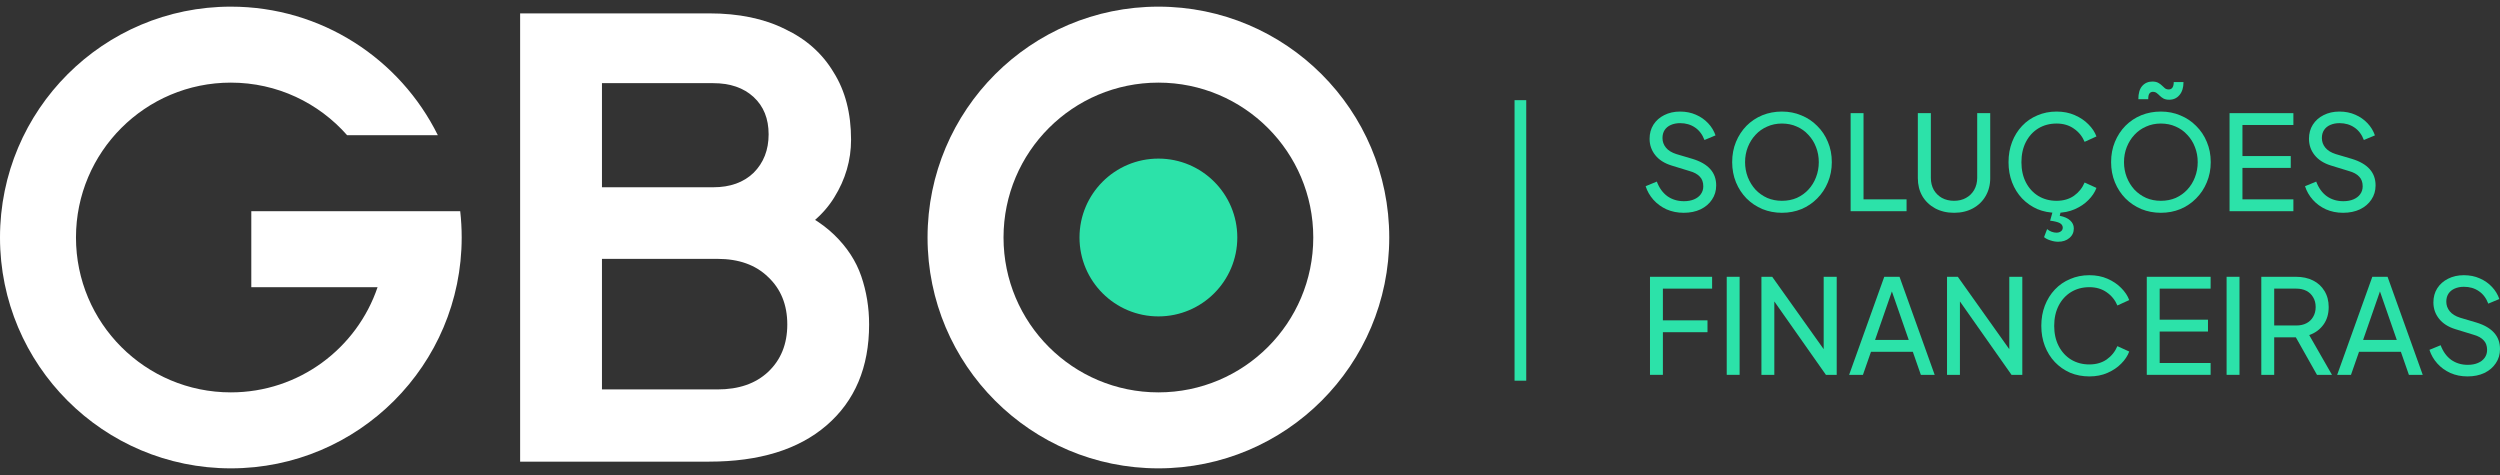 <svg width="200" height="38" viewBox="0 0 200 38" fill="none" xmlns="http://www.w3.org/2000/svg">
<rect x="0" y="0" width="200" height="38" fill="#333333" stroke="none"/>
<rect x="121.164" y="8.013" width="0.935" height="22.442" fill="#2CE2A9"/>
<path d="M187.445 17.023C186.947 17.023 186.491 16.931 186.077 16.749C185.662 16.559 185.311 16.303 185.024 15.98C184.736 15.657 184.529 15.296 184.402 14.896L185.297 14.527C185.487 15.033 185.768 15.422 186.14 15.696C186.519 15.963 186.961 16.096 187.466 16.096C187.775 16.096 188.046 16.047 188.277 15.949C188.509 15.85 188.688 15.713 188.814 15.538C188.948 15.355 189.014 15.145 189.014 14.906C189.014 14.576 188.92 14.316 188.73 14.127C188.547 13.93 188.277 13.783 187.919 13.685L186.477 13.242C185.908 13.067 185.473 12.79 185.171 12.411C184.869 12.031 184.718 11.596 184.718 11.105C184.718 10.677 184.82 10.301 185.024 9.978C185.234 9.648 185.522 9.392 185.887 9.21C186.259 9.02 186.68 8.925 187.151 8.925C187.621 8.925 188.046 9.01 188.425 9.178C188.811 9.346 189.137 9.575 189.404 9.862C189.671 10.143 189.867 10.466 189.994 10.831L189.109 11.2C188.941 10.758 188.688 10.424 188.351 10.199C188.014 9.968 187.617 9.852 187.161 9.852C186.88 9.852 186.631 9.901 186.413 9.999C186.203 10.091 186.038 10.227 185.919 10.41C185.806 10.585 185.75 10.796 185.75 11.042C185.75 11.33 185.841 11.586 186.024 11.81C186.206 12.035 186.484 12.207 186.856 12.326L188.172 12.716C188.79 12.905 189.256 13.176 189.572 13.527C189.888 13.878 190.046 14.313 190.046 14.832C190.046 15.261 189.934 15.64 189.709 15.97C189.492 16.3 189.186 16.559 188.793 16.749C188.407 16.931 187.958 17.023 187.445 17.023Z" fill="#2CE2A9"/>
<path d="M178.364 16.896V9.052H183.471V9.999H179.396V12.484H183.26V13.432H179.396V15.948H183.471V16.896H178.364Z" fill="#2CE2A9"/>
<path d="M172.868 17.023C172.314 17.023 171.794 16.924 171.31 16.728C170.826 16.524 170.401 16.24 170.036 15.875C169.678 15.51 169.397 15.082 169.194 14.59C168.99 14.092 168.888 13.551 168.888 12.969C168.888 12.379 168.99 11.838 169.194 11.347C169.397 10.856 169.678 10.427 170.036 10.062C170.401 9.697 170.822 9.417 171.299 9.22C171.784 9.023 172.307 8.925 172.868 8.925C173.43 8.925 173.949 9.027 174.427 9.231C174.911 9.427 175.332 9.708 175.69 10.073C176.055 10.431 176.34 10.856 176.543 11.347C176.754 11.838 176.859 12.379 176.859 12.969C176.859 13.551 176.754 14.092 176.543 14.59C176.34 15.082 176.055 15.51 175.69 15.875C175.332 16.24 174.911 16.524 174.427 16.728C173.949 16.924 173.43 17.023 172.868 17.023ZM172.868 16.064C173.304 16.064 173.7 15.987 174.058 15.833C174.416 15.671 174.725 15.45 174.985 15.169C175.252 14.882 175.455 14.552 175.596 14.18C175.743 13.8 175.817 13.397 175.817 12.969C175.817 12.54 175.743 12.14 175.596 11.768C175.455 11.396 175.252 11.07 174.985 10.789C174.725 10.501 174.416 10.28 174.058 10.126C173.7 9.964 173.304 9.883 172.868 9.883C172.44 9.883 172.047 9.964 171.689 10.126C171.331 10.28 171.019 10.501 170.752 10.789C170.492 11.07 170.289 11.396 170.141 11.768C169.994 12.14 169.92 12.54 169.92 12.969C169.92 13.397 169.994 13.8 170.141 14.18C170.289 14.552 170.492 14.882 170.752 15.169C171.019 15.45 171.331 15.671 171.689 15.833C172.047 15.987 172.44 16.064 172.868 16.064ZM173.542 7.978C173.353 7.978 173.198 7.946 173.079 7.883C172.967 7.82 172.868 7.746 172.784 7.662C172.7 7.577 172.616 7.504 172.531 7.44C172.447 7.377 172.345 7.346 172.226 7.346C172.114 7.346 172.022 7.391 171.952 7.483C171.889 7.567 171.858 7.718 171.858 7.935H171.068C171.068 7.465 171.17 7.114 171.373 6.882C171.584 6.644 171.854 6.524 172.184 6.524C172.373 6.524 172.528 6.556 172.647 6.619C172.767 6.682 172.868 6.756 172.953 6.84C173.037 6.925 173.118 6.998 173.195 7.061C173.279 7.125 173.381 7.156 173.5 7.156C173.626 7.156 173.725 7.107 173.795 7.009C173.865 6.903 173.9 6.756 173.9 6.567H174.679C174.679 7.002 174.574 7.346 174.364 7.598C174.153 7.851 173.879 7.978 173.542 7.978Z" fill="#2CE2A9"/>
<path d="M164.526 17.023C163.971 17.023 163.459 16.924 162.988 16.728C162.525 16.524 162.118 16.24 161.767 15.875C161.423 15.51 161.156 15.082 160.967 14.59C160.777 14.099 160.682 13.562 160.682 12.979C160.682 12.389 160.777 11.849 160.967 11.358C161.156 10.866 161.423 10.438 161.767 10.073C162.111 9.708 162.518 9.427 162.988 9.231C163.459 9.027 163.971 8.925 164.526 8.925C165.066 8.925 165.551 9.02 165.979 9.21C166.414 9.399 166.779 9.645 167.074 9.947C167.376 10.248 167.59 10.571 167.716 10.915L166.769 11.347C166.586 10.912 166.302 10.561 165.916 10.294C165.53 10.02 165.066 9.883 164.526 9.883C163.978 9.883 163.49 10.013 163.062 10.273C162.641 10.533 162.311 10.894 162.072 11.358C161.834 11.821 161.714 12.361 161.714 12.979C161.714 13.59 161.834 14.127 162.072 14.59C162.311 15.054 162.641 15.415 163.062 15.675C163.49 15.934 163.978 16.064 164.526 16.064C165.066 16.064 165.53 15.931 165.916 15.664C166.302 15.39 166.586 15.036 166.769 14.601L167.716 15.033C167.59 15.377 167.376 15.699 167.074 16.001C166.779 16.303 166.414 16.549 165.979 16.738C165.551 16.928 165.066 17.023 164.526 17.023ZM164.652 19.339C164.456 19.339 164.252 19.304 164.041 19.234C163.831 19.171 163.659 19.083 163.525 18.971L163.768 18.328C163.873 18.419 163.992 18.49 164.126 18.539C164.259 18.588 164.389 18.613 164.515 18.613C164.67 18.613 164.793 18.574 164.884 18.497C164.975 18.427 165.021 18.332 165.021 18.212C165.021 18.058 164.94 17.935 164.778 17.844C164.617 17.76 164.361 17.697 164.01 17.654L164.252 16.791H164.894L164.778 17.265C165.143 17.335 165.421 17.458 165.61 17.633C165.807 17.809 165.905 18.023 165.905 18.276C165.905 18.591 165.786 18.848 165.547 19.044C165.315 19.241 165.017 19.339 164.652 19.339Z" fill="#2CE2A9"/>
<path d="M156.323 17.023C155.754 17.023 155.249 16.903 154.806 16.665C154.371 16.426 154.031 16.099 153.785 15.685C153.546 15.264 153.427 14.787 153.427 14.253V9.052H154.469V14.232C154.469 14.59 154.547 14.909 154.701 15.19C154.862 15.464 155.08 15.678 155.354 15.833C155.635 15.987 155.958 16.064 156.323 16.064C156.688 16.064 157.007 15.987 157.281 15.833C157.562 15.678 157.779 15.464 157.934 15.19C158.095 14.909 158.176 14.59 158.176 14.232V9.052H159.218V14.253C159.218 14.787 159.095 15.264 158.85 15.685C158.611 16.099 158.274 16.426 157.839 16.665C157.404 16.903 156.898 17.023 156.323 17.023Z" fill="#2CE2A9"/>
<path d="M148.05 16.896V9.052H149.082V15.948H152.525V16.896H148.05Z" fill="#2CE2A9"/>
<path d="M142.554 17.023C142 17.023 141.48 16.924 140.996 16.728C140.512 16.524 140.087 16.24 139.722 15.875C139.364 15.51 139.083 15.082 138.88 14.59C138.676 14.092 138.574 13.551 138.574 12.969C138.574 12.379 138.676 11.838 138.88 11.347C139.083 10.856 139.364 10.428 139.722 10.062C140.087 9.697 140.508 9.417 140.986 9.22C141.47 9.024 141.993 8.925 142.554 8.925C143.116 8.925 143.636 9.027 144.113 9.231C144.597 9.427 145.018 9.708 145.376 10.073C145.741 10.431 146.026 10.856 146.229 11.347C146.44 11.838 146.545 12.379 146.545 12.969C146.545 13.551 146.44 14.092 146.229 14.59C146.026 15.082 145.741 15.51 145.376 15.875C145.018 16.24 144.597 16.524 144.113 16.728C143.636 16.924 143.116 17.023 142.554 17.023ZM142.554 16.064C142.99 16.064 143.386 15.987 143.744 15.833C144.102 15.671 144.411 15.45 144.671 15.169C144.938 14.882 145.141 14.552 145.282 14.18C145.429 13.8 145.503 13.397 145.503 12.969C145.503 12.54 145.429 12.14 145.282 11.768C145.141 11.396 144.938 11.07 144.671 10.789C144.411 10.501 144.102 10.28 143.744 10.126C143.386 9.964 142.99 9.883 142.554 9.883C142.126 9.883 141.733 9.964 141.375 10.126C141.017 10.28 140.705 10.501 140.438 10.789C140.178 11.07 139.975 11.396 139.827 11.768C139.68 12.14 139.606 12.54 139.606 12.969C139.606 13.397 139.68 13.8 139.827 14.18C139.975 14.552 140.178 14.882 140.438 15.169C140.705 15.45 141.017 15.671 141.375 15.833C141.733 15.987 142.126 16.064 142.554 16.064Z" fill="#2CE2A9"/>
<path d="M134.694 17.023C134.196 17.023 133.74 16.931 133.325 16.749C132.911 16.559 132.56 16.303 132.272 15.98C131.985 15.657 131.778 15.296 131.651 14.896L132.546 14.527C132.736 15.033 133.017 15.422 133.389 15.696C133.768 15.963 134.21 16.096 134.715 16.096C135.024 16.096 135.294 16.047 135.526 15.949C135.758 15.85 135.937 15.713 136.063 15.538C136.196 15.355 136.263 15.145 136.263 14.906C136.263 14.576 136.168 14.316 135.979 14.127C135.796 13.93 135.526 13.783 135.168 13.685L133.726 13.242C133.157 13.067 132.722 12.79 132.42 12.411C132.118 12.031 131.967 11.596 131.967 11.105C131.967 10.677 132.069 10.301 132.272 9.978C132.483 9.648 132.771 9.392 133.136 9.21C133.508 9.02 133.929 8.925 134.399 8.925C134.87 8.925 135.294 9.01 135.674 9.178C136.06 9.346 136.386 9.575 136.653 9.862C136.92 10.143 137.116 10.466 137.242 10.831L136.358 11.2C136.189 10.758 135.937 10.424 135.6 10.199C135.263 9.968 134.866 9.852 134.41 9.852C134.129 9.852 133.88 9.901 133.662 9.999C133.452 10.091 133.287 10.227 133.167 10.41C133.055 10.585 132.999 10.796 132.999 11.042C132.999 11.33 133.09 11.586 133.273 11.81C133.455 12.035 133.733 12.207 134.105 12.326L135.421 12.716C136.039 12.905 136.505 13.176 136.821 13.527C137.137 13.878 137.295 14.313 137.295 14.832C137.295 15.261 137.183 15.64 136.958 15.97C136.741 16.3 136.435 16.559 136.042 16.749C135.656 16.931 135.207 17.023 134.694 17.023Z" fill="#2CE2A9"/>
<path d="M197.399 30.113C196.901 30.113 196.444 30.022 196.03 29.84C195.616 29.65 195.265 29.394 194.977 29.071C194.69 28.748 194.482 28.387 194.356 27.986L195.251 27.618C195.441 28.123 195.721 28.513 196.094 28.787C196.473 29.053 196.915 29.187 197.42 29.187C197.729 29.187 197.999 29.138 198.231 29.039C198.463 28.941 198.642 28.804 198.768 28.629C198.901 28.446 198.968 28.236 198.968 27.997C198.968 27.667 198.873 27.407 198.684 27.218C198.501 27.021 198.231 26.874 197.873 26.776L196.43 26.333C195.862 26.158 195.427 25.881 195.125 25.501C194.823 25.122 194.672 24.687 194.672 24.196C194.672 23.767 194.774 23.392 194.977 23.069C195.188 22.739 195.476 22.483 195.841 22.3C196.213 22.111 196.634 22.016 197.104 22.016C197.575 22.016 197.999 22.1 198.378 22.269C198.765 22.437 199.091 22.665 199.358 22.953C199.624 23.234 199.821 23.557 199.947 23.922L199.063 24.291C198.894 23.848 198.642 23.515 198.305 23.29C197.968 23.058 197.571 22.943 197.115 22.943C196.834 22.943 196.585 22.992 196.367 23.09C196.157 23.181 195.992 23.318 195.872 23.501C195.76 23.676 195.704 23.887 195.704 24.133C195.704 24.42 195.795 24.677 195.978 24.901C196.16 25.126 196.437 25.298 196.81 25.417L198.126 25.807C198.743 25.996 199.21 26.267 199.526 26.618C199.842 26.969 200 27.404 200 27.923C200 28.352 199.888 28.73 199.663 29.061C199.445 29.39 199.14 29.65 198.747 29.84C198.361 30.022 197.912 30.113 197.399 30.113Z" fill="#2CE2A9"/>
<path d="M186.974 29.987L189.785 22.143H191.006L193.818 29.987H192.712L192.07 28.145H188.722L188.079 29.987H186.974ZM189.048 27.197H191.744L190.248 22.89H190.543L189.048 27.197Z" fill="#2CE2A9"/>
<path d="M180.904 29.987V22.143H183.673C184.193 22.143 184.649 22.241 185.042 22.437C185.435 22.634 185.741 22.915 185.958 23.28C186.183 23.645 186.295 24.073 186.295 24.564C186.295 25.119 186.155 25.589 185.874 25.975C185.593 26.361 185.214 26.639 184.737 26.807L186.558 29.987H185.358L183.442 26.586L184.126 26.986H181.936V29.987H180.904ZM181.936 26.039H183.705C184.014 26.039 184.284 25.979 184.516 25.86C184.747 25.74 184.926 25.568 185.053 25.344C185.186 25.119 185.253 24.859 185.253 24.564C185.253 24.262 185.186 24.003 185.053 23.785C184.926 23.561 184.747 23.389 184.516 23.269C184.284 23.15 184.014 23.09 183.705 23.09H181.936V26.039Z" fill="#2CE2A9"/>
<path d="M178.128 29.987V22.143H179.16V29.987H178.128Z" fill="#2CE2A9"/>
<path d="M171.742 29.987V22.143H176.849V23.09H172.774V25.575H176.638V26.523H172.774V29.04H176.849V29.987H171.742Z" fill="#2CE2A9"/>
<path d="M167.148 30.113C166.593 30.113 166.081 30.015 165.611 29.819C165.147 29.615 164.74 29.331 164.389 28.966C164.045 28.601 163.778 28.172 163.589 27.681C163.399 27.19 163.305 26.653 163.305 26.07C163.305 25.48 163.399 24.94 163.589 24.448C163.778 23.957 164.045 23.529 164.389 23.164C164.733 22.799 165.14 22.518 165.611 22.322C166.081 22.118 166.593 22.016 167.148 22.016C167.688 22.016 168.173 22.111 168.601 22.3C169.036 22.49 169.401 22.736 169.696 23.038C169.998 23.339 170.212 23.662 170.338 24.006L169.391 24.438C169.208 24.003 168.924 23.652 168.538 23.385C168.152 23.111 167.688 22.974 167.148 22.974C166.6 22.974 166.112 23.104 165.684 23.364C165.263 23.624 164.933 23.985 164.694 24.448C164.456 24.912 164.336 25.452 164.336 26.07C164.336 26.681 164.456 27.218 164.694 27.681C164.933 28.144 165.263 28.506 165.684 28.766C166.112 29.025 166.6 29.155 167.148 29.155C167.688 29.155 168.152 29.022 168.538 28.755C168.924 28.481 169.208 28.127 169.391 27.692L170.338 28.123C170.212 28.467 169.998 28.79 169.696 29.092C169.401 29.394 169.036 29.64 168.601 29.829C168.173 30.019 167.688 30.113 167.148 30.113Z" fill="#2CE2A9"/>
<path d="M155.762 29.987V22.143H156.626L161.132 28.481L160.743 28.523V22.143H161.785V29.987H160.922L156.436 23.606L156.794 23.564V29.987H155.762Z" fill="#2CE2A9"/>
<path d="M147.93 29.987L150.741 22.143H151.962L154.774 29.987H153.668L153.026 28.145H149.678L149.035 29.987H147.93ZM150.004 27.197H152.7L151.204 22.89H151.499L150.004 27.197Z" fill="#2CE2A9"/>
<path d="M140.914 29.987V22.143H141.777L146.284 28.481L145.894 28.523V22.143H146.937V29.987H146.073L141.588 23.606L141.946 23.564V29.987H140.914Z" fill="#2CE2A9"/>
<path d="M138.138 29.987V22.143H139.169V29.987H138.138Z" fill="#2CE2A9"/>
<path d="M131.999 29.987V22.143H136.969V23.09H133.031V25.628H136.6V26.576H133.031V29.987H131.999Z" fill="#2CE2A9"/>
<path fill-rule="evenodd" clip-rule="evenodd" d="M35.532 16.896L36.817 16.896C36.895 17.587 36.935 18.289 36.935 19C36.935 29.199 28.667 37.468 18.468 37.468C8.268 37.468 0 29.199 0 19C0 8.801 8.268 0.532 18.468 0.532C25.729 0.532 32.011 4.723 35.028 10.818H27.771C25.501 8.238 22.174 6.61 18.468 6.61C11.625 6.61 6.078 12.157 6.078 19C6.078 25.843 11.625 31.39 18.468 31.39C23.92 31.39 28.55 27.867 30.206 22.974H20.104V16.896H35.532Z" fill="white"/>
<path d="M41.61 36.931V1.07H56.725C59.1 1.07 61.121 1.487 62.79 2.321C64.491 3.123 65.79 4.279 66.689 5.787C67.62 7.263 68.085 9.06 68.085 11.178C68.085 12.815 67.636 14.355 66.737 15.799C65.871 17.211 64.475 18.382 62.549 19.313V16.28C64.314 16.954 65.71 17.789 66.737 18.784C67.764 19.778 68.486 20.885 68.903 22.105C69.32 23.324 69.529 24.608 69.529 25.956C69.529 29.389 68.39 32.085 66.111 34.042C63.865 35.968 60.736 36.931 56.725 36.931H41.61ZM48.157 31.154H57.399C59.1 31.154 60.447 30.689 61.442 29.758C62.469 28.796 62.983 27.528 62.983 25.956C62.983 24.383 62.469 23.116 61.442 22.153C60.447 21.19 59.1 20.709 57.399 20.709H48.157V31.154ZM48.157 14.981H57.062C58.41 14.981 59.485 14.596 60.287 13.825C61.089 13.023 61.49 11.996 61.49 10.745C61.49 9.493 61.089 8.498 60.287 7.76C59.485 7.022 58.41 6.653 57.062 6.653H48.157V14.981Z" fill="white"/>
<circle cx="92.672" cy="19" r="6.312" fill="#2CE2A9"/>
<path fill-rule="evenodd" clip-rule="evenodd" d="M92.672 31.39C99.515 31.39 105.062 25.843 105.062 19C105.062 12.157 99.515 6.61 92.672 6.61C85.829 6.61 80.282 12.157 80.282 19C80.282 25.843 85.829 31.39 92.672 31.39ZM92.672 37.468C102.871 37.468 111.14 29.199 111.14 19C111.14 8.801 102.871 0.532 92.672 0.532C82.473 0.532 74.204 8.801 74.204 19C74.204 29.199 82.473 37.468 92.672 37.468Z" fill="white"/>
</svg>
